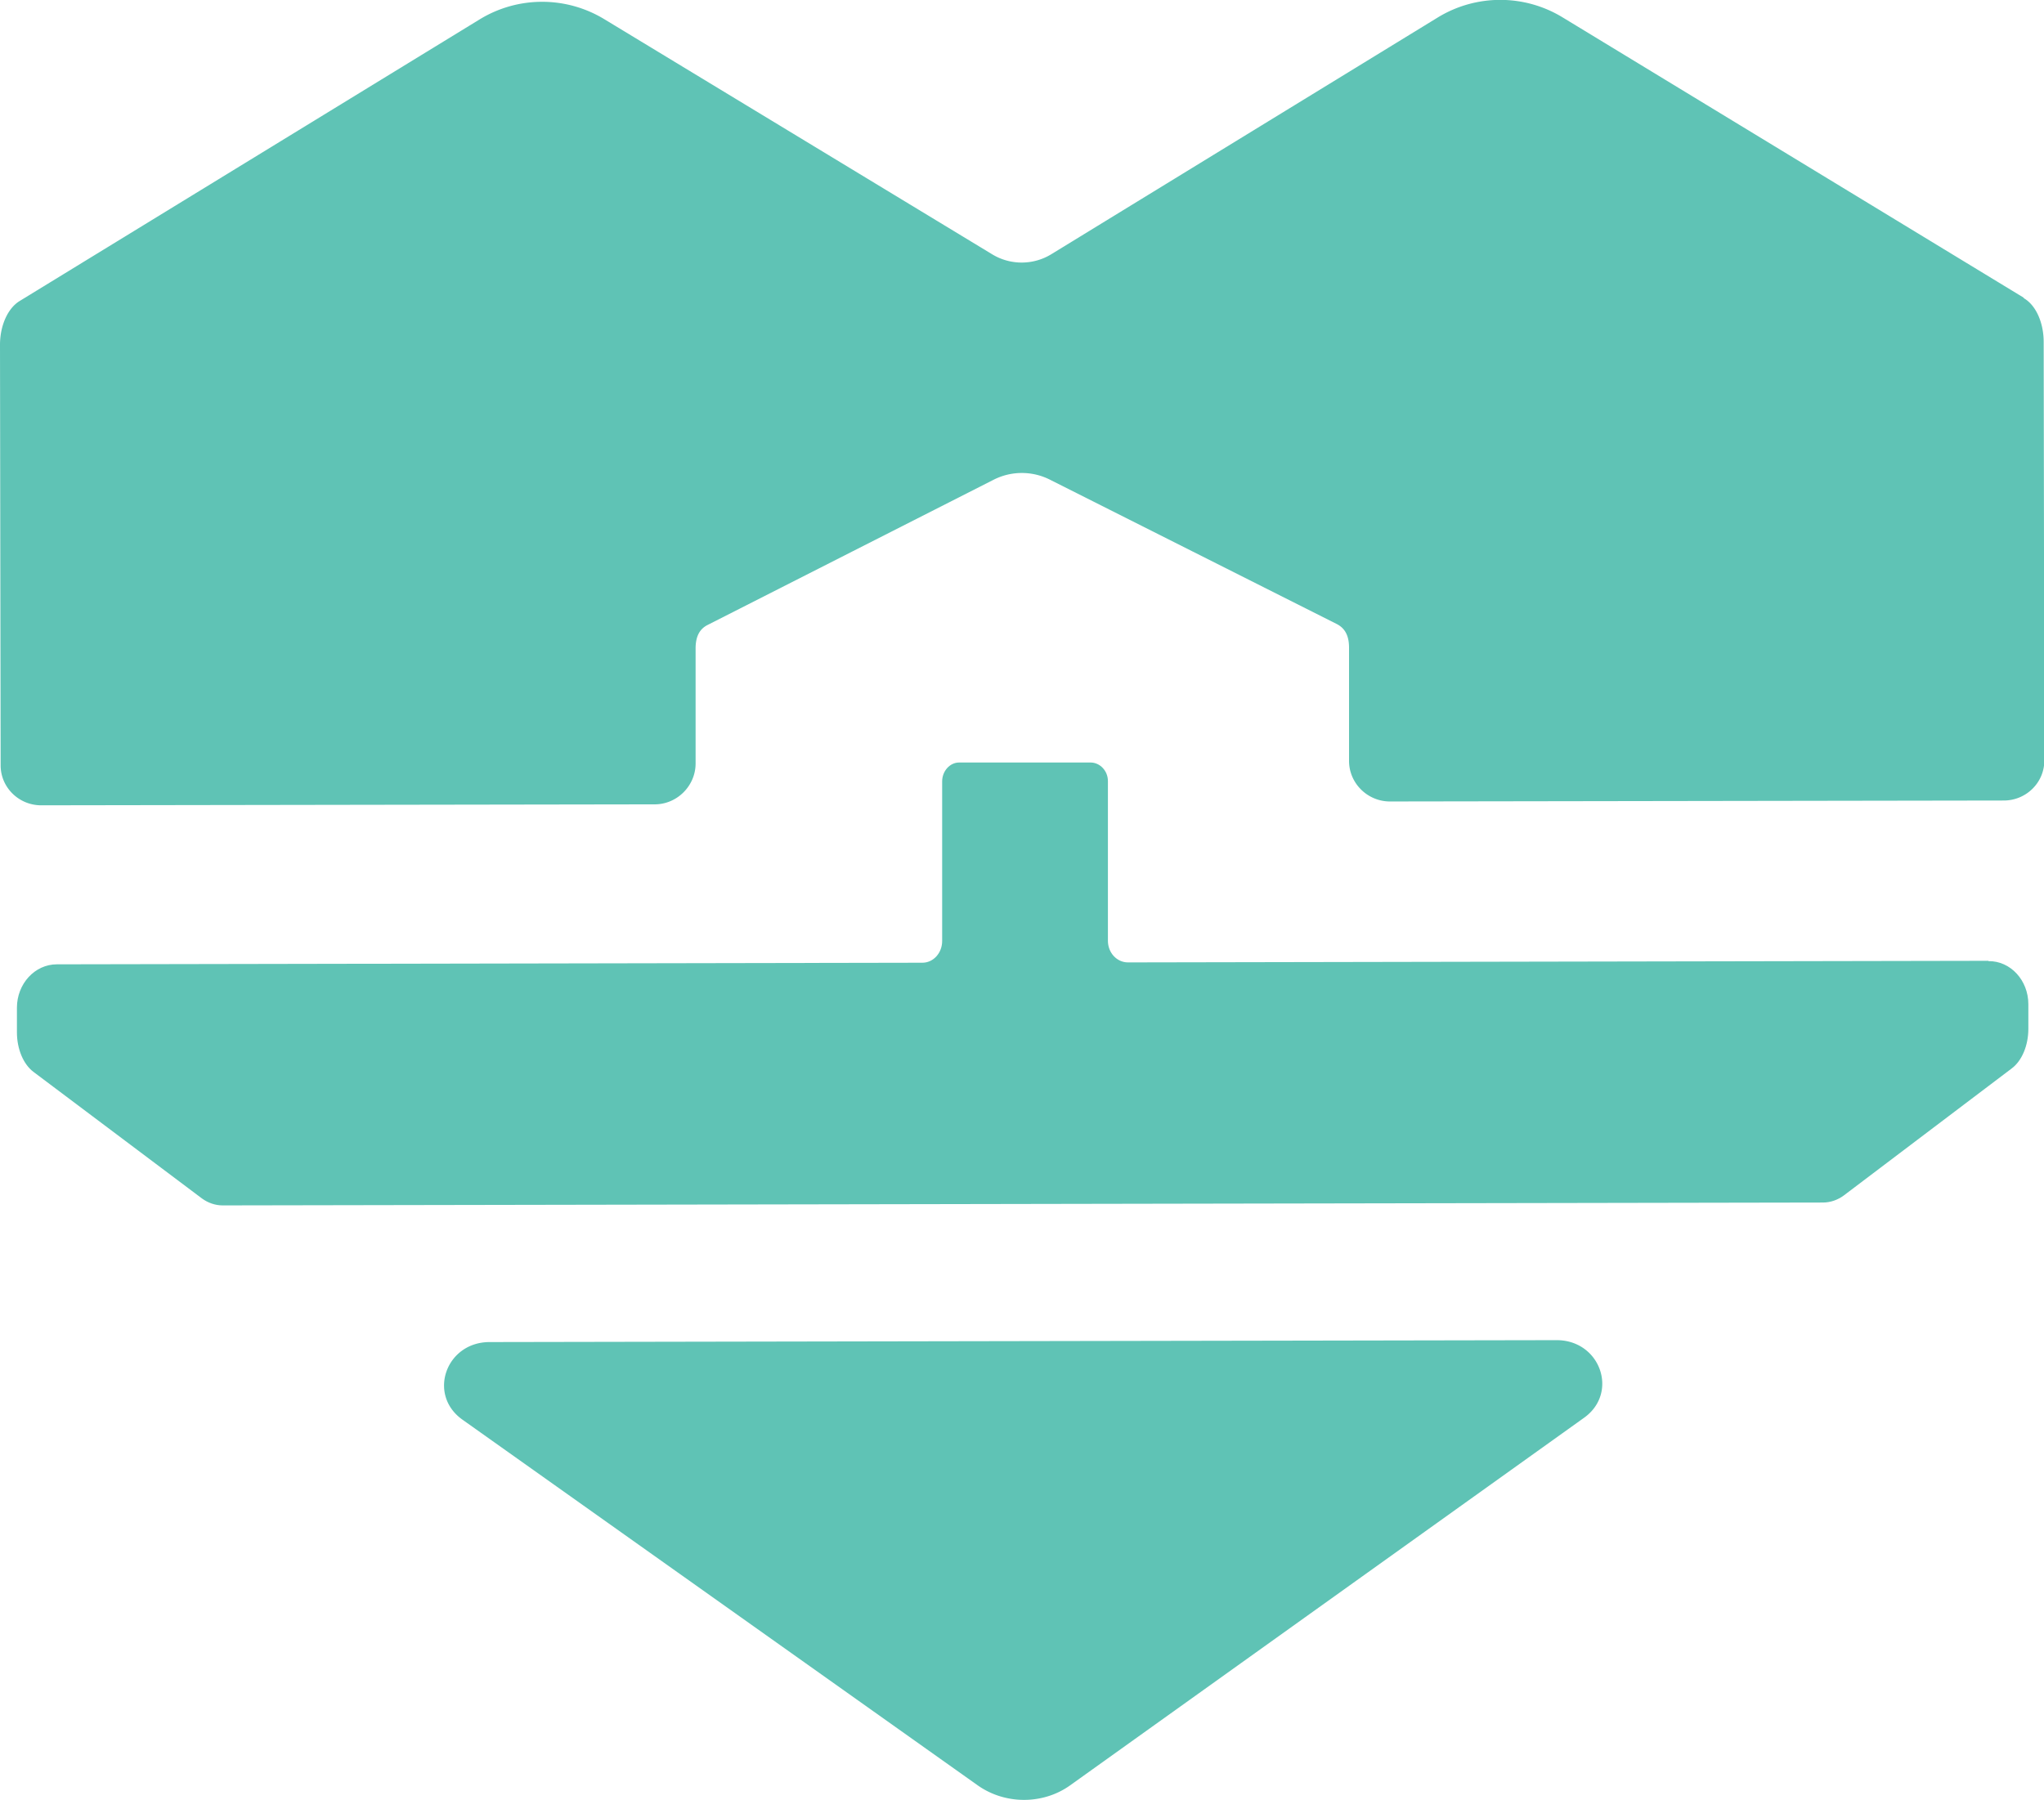 <svg xmlns="http://www.w3.org/2000/svg" id="Layer_2" data-name="Layer 2" viewBox="0 0 64 56.37"><defs><style>.cls-1{fill:#5fc3b5}</style></defs><g id="Layer_1-2" data-name="Layer 1"><path d="M63.36 9.32 48.92.54a3.75 3.75 0 0 0-3.89 0L32.92 7.96c-.57.35-1.29.35-1.86 0L18.92.6a3.75 3.75 0 0 0-3.89 0L.61 9.43C.24 9.66 0 10.2 0 10.8l.02 13.17c0 .69.57 1.25 1.27 1.25l19.21-.03c.7 0 1.28-.58 1.28-1.28v-3.6c0-.4.14-.62.38-.74l8.94-4.54a1.95 1.95 0 0 1 1.79 0l8.96 4.51c.24.12.39.34.39.74v3.55c0 .7.58 1.27 1.28 1.27l19.22-.03c.7 0 1.27-.56 1.27-1.25l-.02-13.11c0-.6-.24-1.15-.62-1.37ZM14.48 44.46l16.13 11.45c.86.61 2.05.61 2.9 0L49.6 44.4c1.09-.78.51-2.43-.86-2.43l-33.41.06c-1.37 0-1.95 1.65-.85 2.43Z" class="cls-1"/><path d="m62.26 30.09-26.94.05c-.35 0-.63-.3-.63-.68v-5c0-.32-.25-.58-.54-.58h-4.12c-.29 0-.53.27-.53.59v5c0 .37-.27.68-.62.68l-27.1.05c-.69 0-1.25.61-1.25 1.36v.77c0 .52.2 1 .52 1.24l5.27 3.96c.19.14.42.22.65.22l50.11-.09c.23 0 .46-.08.65-.22l5.26-3.98c.32-.24.52-.72.52-1.24v-.77c0-.75-.56-1.36-1.25-1.35Z" class="cls-1"/></g></svg>